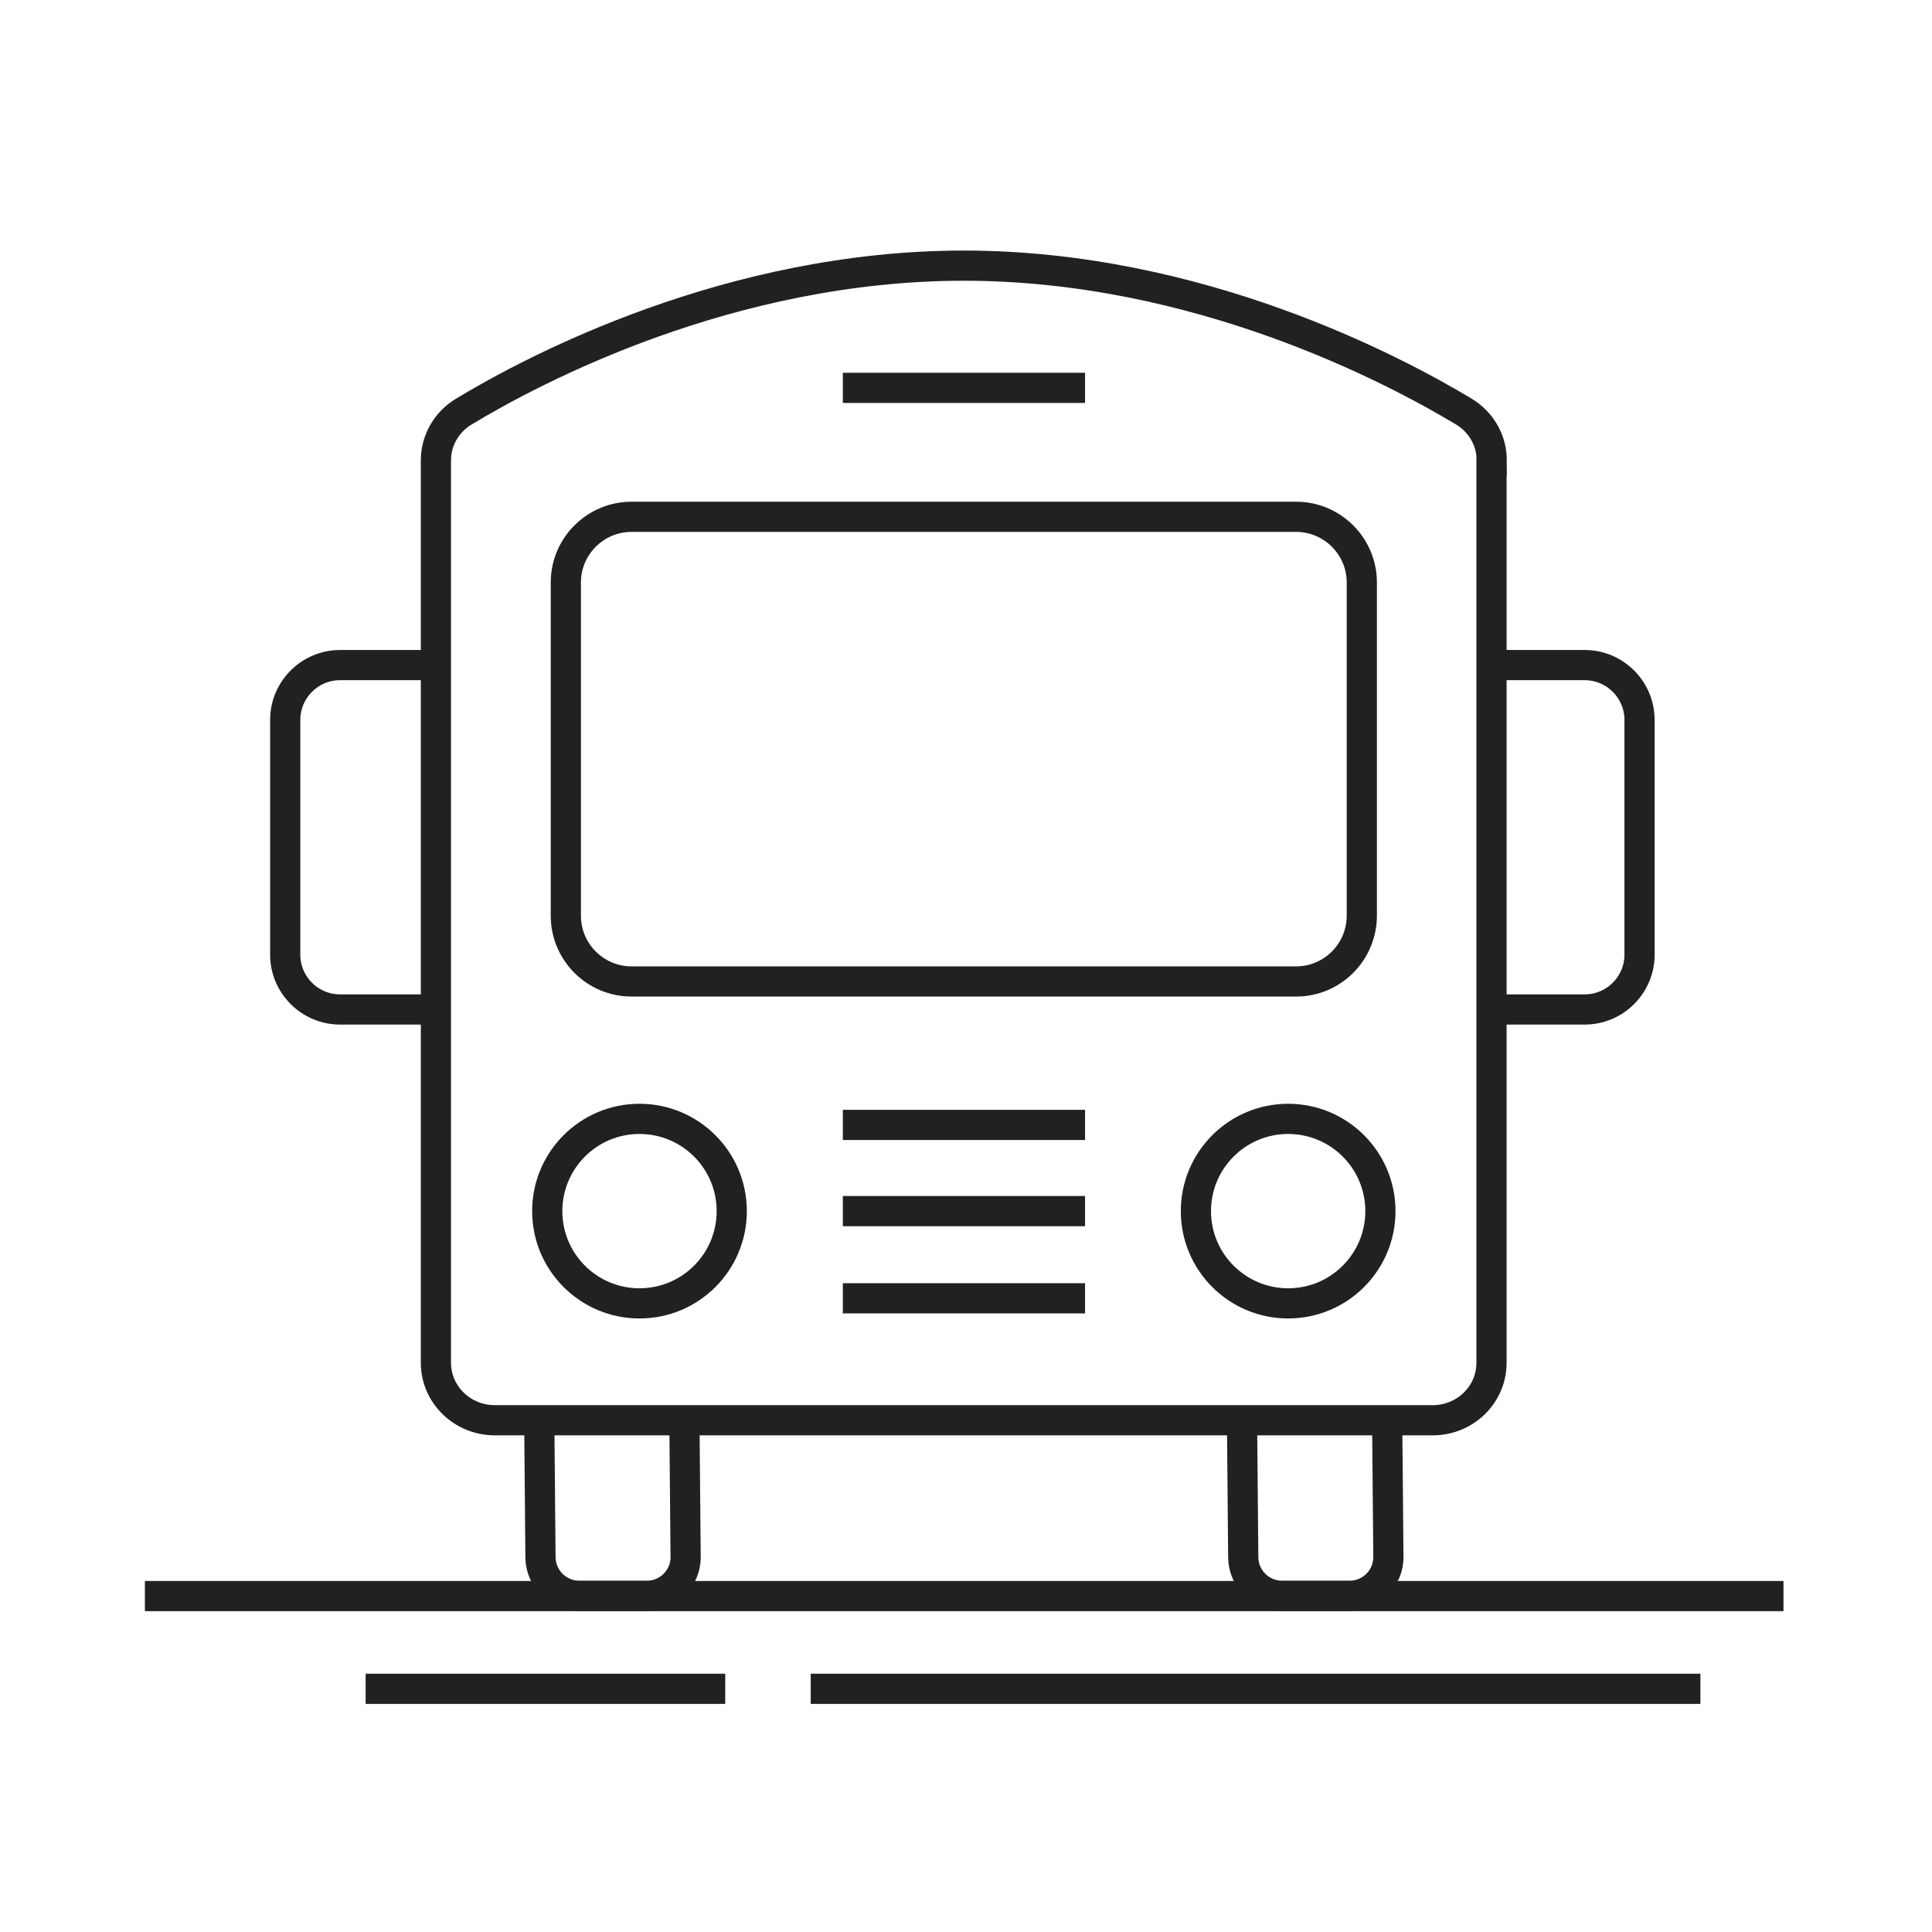 <?xml version="1.0" encoding="UTF-8"?> <svg xmlns="http://www.w3.org/2000/svg" fill="none" height="80" viewBox="0 0 80 80" width="80"><g stroke="#222121" stroke-miterlimit="10" stroke-width="1.25"><path d="m53.67 40.64h-27.52c-1.5 0-2.72-1.22-2.72-2.72v-13.8c0-1.5 1.22-2.72 2.72-2.72h27.52c1.5 0 2.72 1.22 2.72 2.72v13.79c0 1.51-1.22 2.73-2.72 2.73z"></path><path d="m61.77 19.06c0-.82-.44-1.59-1.16-2.02-2.91-1.75-11.02-6.04-20.7-6.04s-17.79 4.28-20.7 6.04c-.72.43-1.16 1.2-1.16 2.02v37.37c0 1.31 1.09 2.38 2.44 2.38h38.83c1.35 0 2.44-1.06 2.44-2.38v-37.37z"></path><path d="m34.9 16.06h10.03"></path><path d="m34.9 46.58h10.03"></path><path d="m34.9 50.15h10.03"></path><path d="m34.9 53.76h10.03"></path><path d="m53.34 53.97c2.11 0 3.82-1.71 3.82-3.82s-1.71-3.82-3.82-3.82-3.82 1.71-3.82 3.82 1.71 3.82 3.82 3.82z"></path><path d="m26.48 53.97c2.11 0 3.82-1.71 3.82-3.82s-1.71-3.82-3.82-3.82c-2.11 0-3.82 1.71-3.82 3.82s1.71 3.82 3.82 3.82z"></path><path d="m61.77 27.54h3.85c1.25 0 2.27 1.02 2.27 2.27v9.72c0 1.25-1.02 2.27-2.27 2.27h-3.85"></path><path d="m17.93 27.54h-3.85c-1.25 0-2.27 1.02-2.27 2.27v9.72c0 1.25 1.02 2.27 2.27 2.27h3.85"></path><path d="m57.44 58.81.05 5.65c.01.89-.71 1.62-1.61 1.62h-2.79c-.88 0-1.6-.71-1.61-1.59l-.05-5.68"></path><path d="m28.34 58.81.05 5.65c.01.89-.71 1.62-1.61 1.62h-2.79c-.88 0-1.6-.71-1.61-1.59l-.05-5.68"></path><path d="m15.14 69.93h14.89"></path><path d="m33.57 69.93h36.84"></path><path d="m6 66.09h67.85"></path></g></svg> 
